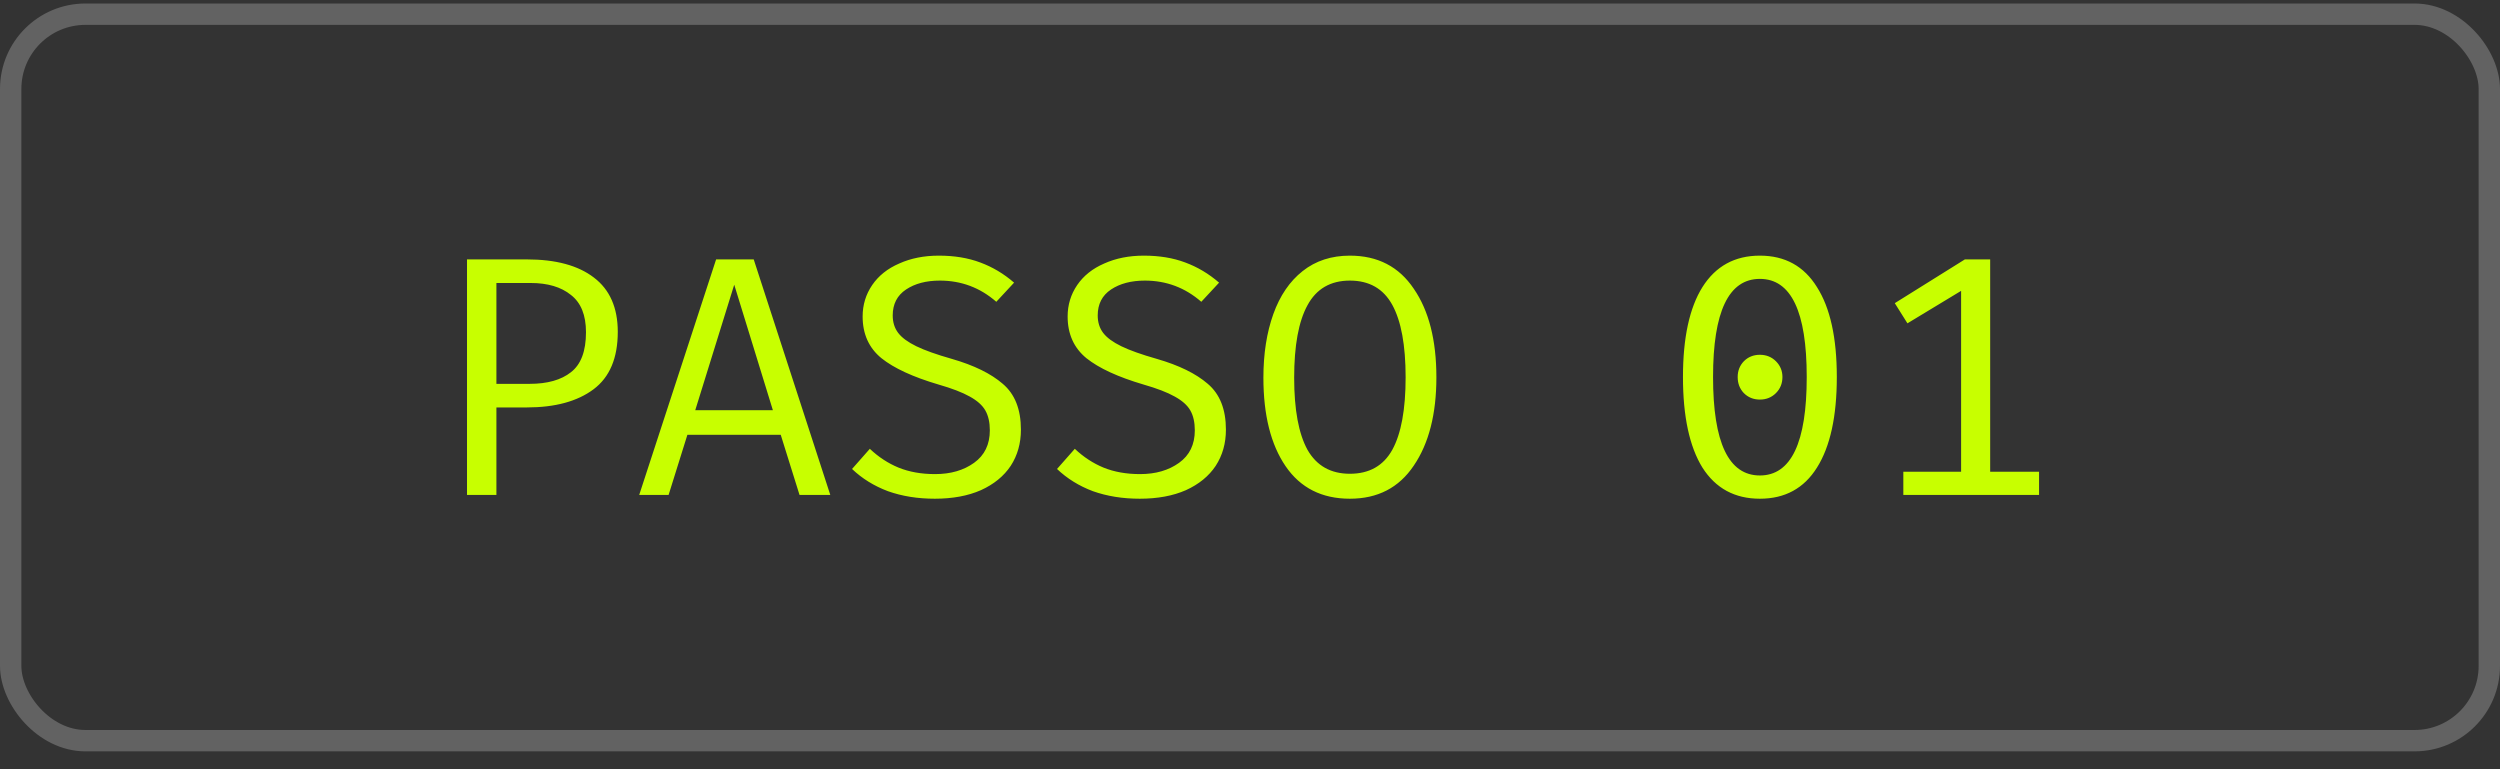 <svg xmlns="http://www.w3.org/2000/svg" width="117" height="36" viewBox="0 0 117 36" fill="none"><rect x="0" y="0" width="117" height="36" fill="#333333" stroke="none"/><rect x="0.5" y="0.664" width="116" height="34" rx="3.5" stroke="#626262"></rect><path d="M28.912 15.532C28.912 16.759 28.533 17.655 27.776 18.22C27.019 18.785 25.979 19.068 24.656 19.068H23.232V23.164H21.856V12.14H24.656C26.011 12.14 27.056 12.423 27.792 12.988C28.539 13.553 28.912 14.401 28.912 15.532ZM27.424 15.548C27.424 14.748 27.189 14.167 26.72 13.804C26.261 13.431 25.632 13.244 24.832 13.244H23.232V17.964H24.784C25.616 17.964 26.261 17.783 26.72 17.42C27.189 17.057 27.424 16.433 27.424 15.548ZM32.17 20.348L31.29 23.164H29.914L33.514 12.14H35.274L38.858 23.164H37.418L36.538 20.348H32.17ZM36.17 19.196L34.362 13.324L32.538 19.196H36.17ZM47.779 20.108C47.779 20.748 47.62 21.313 47.3 21.804C46.98 22.284 46.516 22.663 45.907 22.94C45.3 23.207 44.58 23.34 43.748 23.34C42.947 23.34 42.217 23.223 41.556 22.988C40.905 22.743 40.345 22.396 39.876 21.948L40.708 21.004C41.113 21.388 41.561 21.681 42.051 21.884C42.553 22.087 43.123 22.188 43.764 22.188C44.489 22.188 45.097 22.012 45.587 21.66C46.078 21.308 46.324 20.801 46.324 20.14C46.324 19.767 46.254 19.457 46.115 19.212C45.977 18.967 45.731 18.748 45.38 18.556C45.038 18.364 44.553 18.177 43.923 17.996C42.729 17.644 41.838 17.233 41.252 16.764C40.665 16.284 40.371 15.633 40.371 14.812C40.371 14.268 40.521 13.777 40.819 13.34C41.118 12.903 41.539 12.567 42.084 12.332C42.627 12.087 43.246 11.964 43.94 11.964C44.665 11.964 45.31 12.071 45.876 12.284C46.452 12.497 46.98 12.812 47.459 13.228L46.627 14.124C45.87 13.463 44.99 13.132 43.987 13.132C43.347 13.132 42.819 13.271 42.404 13.548C41.987 13.825 41.779 14.231 41.779 14.764C41.779 15.084 41.865 15.356 42.035 15.58C42.206 15.804 42.489 16.012 42.883 16.204C43.278 16.396 43.833 16.593 44.547 16.796C45.582 17.095 46.377 17.484 46.931 17.964C47.497 18.444 47.779 19.159 47.779 20.108ZM57.373 20.108C57.373 20.748 57.213 21.313 56.893 21.804C56.573 22.284 56.109 22.663 55.501 22.94C54.893 23.207 54.173 23.34 53.341 23.34C52.541 23.34 51.811 23.223 51.149 22.988C50.499 22.743 49.939 22.396 49.469 21.948L50.301 21.004C50.707 21.388 51.155 21.681 51.645 21.884C52.147 22.087 52.717 22.188 53.357 22.188C54.083 22.188 54.691 22.012 55.181 21.66C55.672 21.308 55.917 20.801 55.917 20.14C55.917 19.767 55.848 19.457 55.709 19.212C55.571 18.967 55.325 18.748 54.973 18.556C54.632 18.364 54.147 18.177 53.517 17.996C52.323 17.644 51.432 17.233 50.845 16.764C50.259 16.284 49.965 15.633 49.965 14.812C49.965 14.268 50.115 13.777 50.413 13.34C50.712 12.903 51.133 12.567 51.677 12.332C52.221 12.087 52.84 11.964 53.533 11.964C54.259 11.964 54.904 12.071 55.469 12.284C56.045 12.497 56.573 12.812 57.053 13.228L56.221 14.124C55.464 13.463 54.584 13.132 53.581 13.132C52.941 13.132 52.413 13.271 51.997 13.548C51.581 13.825 51.373 14.231 51.373 14.764C51.373 15.084 51.459 15.356 51.629 15.58C51.8 15.804 52.083 16.012 52.477 16.204C52.872 16.396 53.427 16.593 54.141 16.796C55.176 17.095 55.971 17.484 56.525 17.964C57.091 18.444 57.373 19.159 57.373 20.108ZM67.223 17.66C67.223 19.377 66.871 20.753 66.167 21.788C65.474 22.823 64.476 23.34 63.175 23.34C61.863 23.34 60.86 22.833 60.167 21.82C59.474 20.807 59.127 19.425 59.127 17.676C59.127 16.556 59.282 15.564 59.591 14.7C59.9 13.836 60.359 13.164 60.967 12.684C61.575 12.204 62.311 11.964 63.175 11.964C64.476 11.964 65.474 12.481 66.167 13.516C66.871 14.54 67.223 15.921 67.223 17.66ZM65.783 17.66C65.783 16.156 65.575 15.025 65.159 14.268C64.743 13.511 64.082 13.132 63.175 13.132C62.268 13.132 61.607 13.516 61.191 14.284C60.775 15.041 60.567 16.172 60.567 17.676C60.567 19.169 60.775 20.295 61.191 21.052C61.618 21.799 62.279 22.172 63.175 22.172C64.082 22.172 64.743 21.799 65.159 21.052C65.575 20.295 65.783 19.164 65.783 17.66ZM82.362 11.964C83.536 11.964 84.427 12.455 85.034 13.436C85.653 14.407 85.963 15.809 85.963 17.644C85.963 19.489 85.653 20.903 85.034 21.884C84.427 22.855 83.536 23.34 82.362 23.34C81.189 23.34 80.293 22.855 79.674 21.884C79.067 20.903 78.763 19.489 78.763 17.644C78.763 15.809 79.067 14.407 79.674 13.436C80.293 12.455 81.189 11.964 82.362 11.964ZM82.362 13.052C80.901 13.052 80.171 14.583 80.171 17.644C80.171 20.716 80.901 22.252 82.362 22.252C83.824 22.252 84.555 20.716 84.555 17.644C84.555 14.583 83.824 13.052 82.362 13.052ZM82.362 16.604C82.661 16.604 82.912 16.705 83.115 16.908C83.317 17.111 83.418 17.356 83.418 17.644C83.418 17.943 83.317 18.193 83.115 18.396C82.912 18.599 82.661 18.7 82.362 18.7C82.064 18.7 81.813 18.599 81.611 18.396C81.418 18.193 81.323 17.943 81.323 17.644C81.323 17.356 81.418 17.111 81.611 16.908C81.813 16.705 82.064 16.604 82.362 16.604ZM95.428 22.076V23.164H89.076V22.076H91.78V13.612L89.268 15.132L88.676 14.188L91.956 12.14H93.14V22.076H95.428Z" fill="#C8FF00"></path></svg>